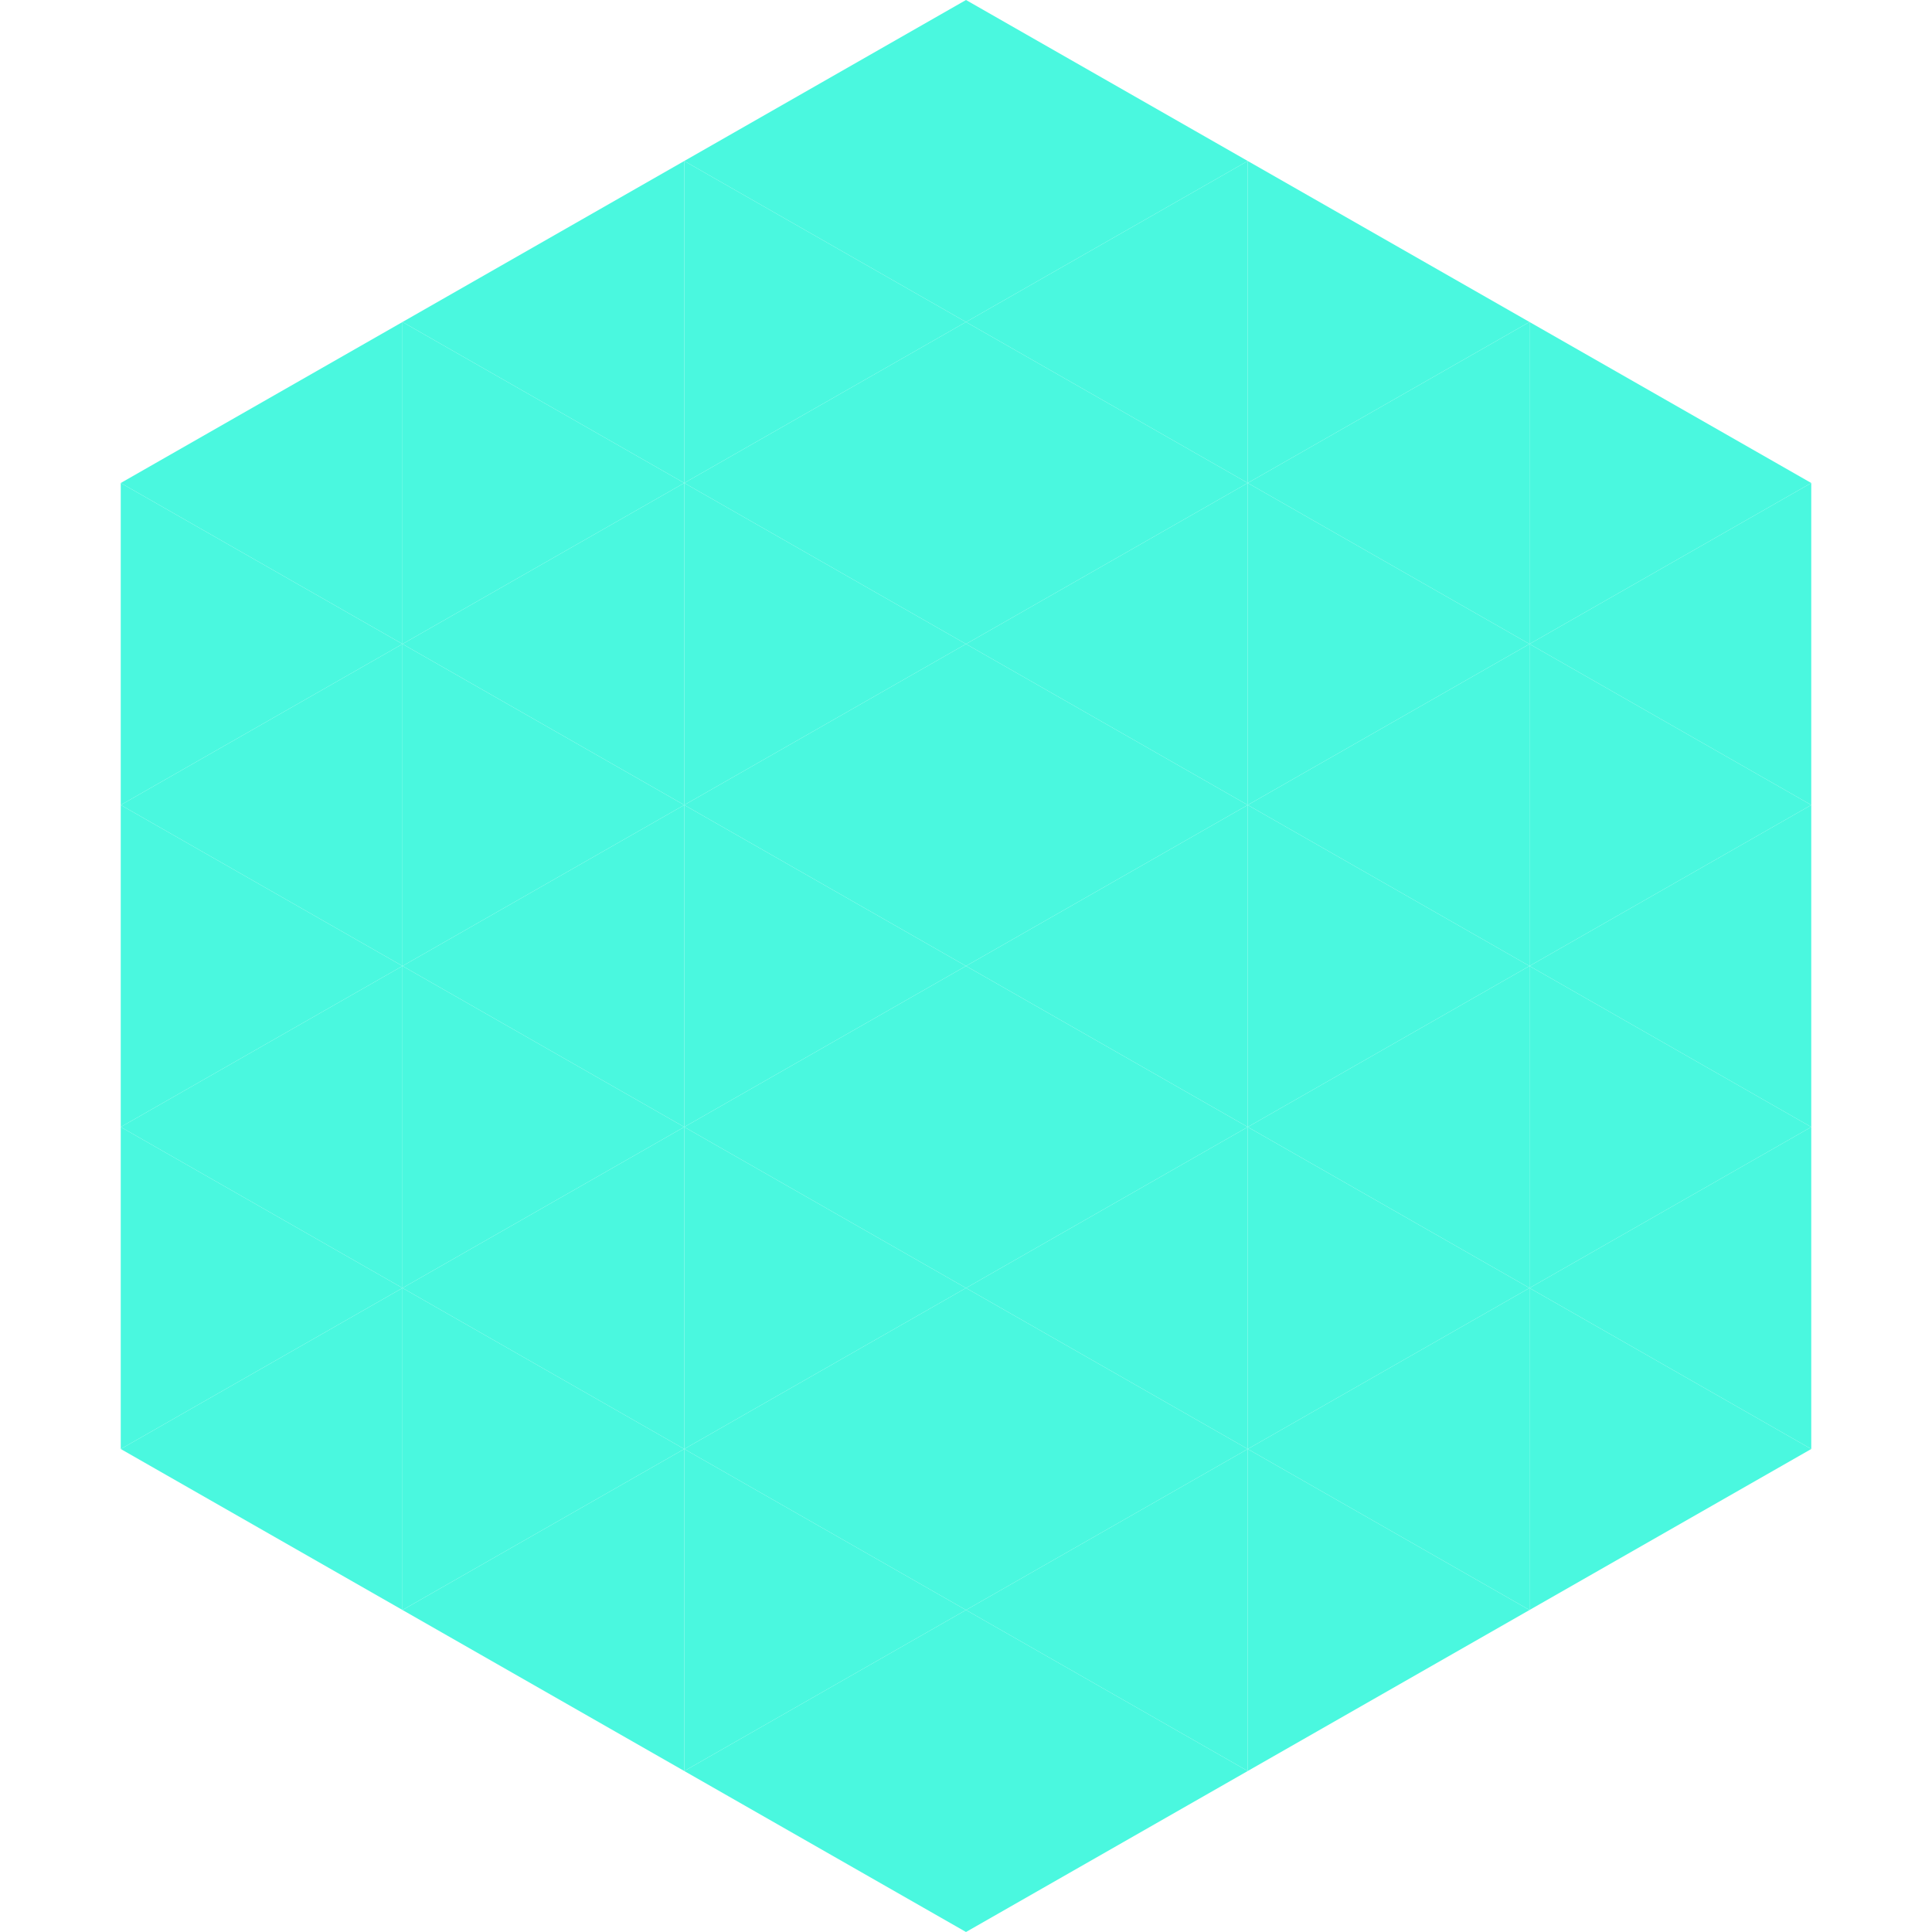 <?xml version="1.0"?>
<!-- Generated by SVGo -->
<svg width="240" height="240"
     xmlns="http://www.w3.org/2000/svg"
     xmlns:xlink="http://www.w3.org/1999/xlink">
<polygon points="50,40 15,60 50,80" style="fill:rgb(74,248,223)" />
<polygon points="190,40 225,60 190,80" style="fill:rgb(74,248,223)" />
<polygon points="15,60 50,80 15,100" style="fill:rgb(74,248,223)" />
<polygon points="225,60 190,80 225,100" style="fill:rgb(74,248,223)" />
<polygon points="50,80 15,100 50,120" style="fill:rgb(74,248,223)" />
<polygon points="190,80 225,100 190,120" style="fill:rgb(74,248,223)" />
<polygon points="15,100 50,120 15,140" style="fill:rgb(74,248,223)" />
<polygon points="225,100 190,120 225,140" style="fill:rgb(74,248,223)" />
<polygon points="50,120 15,140 50,160" style="fill:rgb(74,248,223)" />
<polygon points="190,120 225,140 190,160" style="fill:rgb(74,248,223)" />
<polygon points="15,140 50,160 15,180" style="fill:rgb(74,248,223)" />
<polygon points="225,140 190,160 225,180" style="fill:rgb(74,248,223)" />
<polygon points="50,160 15,180 50,200" style="fill:rgb(74,248,223)" />
<polygon points="190,160 225,180 190,200" style="fill:rgb(74,248,223)" />
<polygon points="15,180 50,200 15,220" style="fill:rgb(255,255,255); fill-opacity:0" />
<polygon points="225,180 190,200 225,220" style="fill:rgb(255,255,255); fill-opacity:0" />
<polygon points="50,0 85,20 50,40" style="fill:rgb(255,255,255); fill-opacity:0" />
<polygon points="190,0 155,20 190,40" style="fill:rgb(255,255,255); fill-opacity:0" />
<polygon points="85,20 50,40 85,60" style="fill:rgb(74,248,223)" />
<polygon points="155,20 190,40 155,60" style="fill:rgb(74,248,223)" />
<polygon points="50,40 85,60 50,80" style="fill:rgb(74,248,223)" />
<polygon points="190,40 155,60 190,80" style="fill:rgb(74,248,223)" />
<polygon points="85,60 50,80 85,100" style="fill:rgb(74,248,223)" />
<polygon points="155,60 190,80 155,100" style="fill:rgb(74,248,223)" />
<polygon points="50,80 85,100 50,120" style="fill:rgb(74,248,223)" />
<polygon points="190,80 155,100 190,120" style="fill:rgb(74,248,223)" />
<polygon points="85,100 50,120 85,140" style="fill:rgb(74,248,223)" />
<polygon points="155,100 190,120 155,140" style="fill:rgb(74,248,223)" />
<polygon points="50,120 85,140 50,160" style="fill:rgb(74,248,223)" />
<polygon points="190,120 155,140 190,160" style="fill:rgb(74,248,223)" />
<polygon points="85,140 50,160 85,180" style="fill:rgb(74,248,223)" />
<polygon points="155,140 190,160 155,180" style="fill:rgb(74,248,223)" />
<polygon points="50,160 85,180 50,200" style="fill:rgb(74,248,223)" />
<polygon points="190,160 155,180 190,200" style="fill:rgb(74,248,223)" />
<polygon points="85,180 50,200 85,220" style="fill:rgb(74,248,223)" />
<polygon points="155,180 190,200 155,220" style="fill:rgb(74,248,223)" />
<polygon points="120,0 85,20 120,40" style="fill:rgb(74,248,223)" />
<polygon points="120,0 155,20 120,40" style="fill:rgb(74,248,223)" />
<polygon points="85,20 120,40 85,60" style="fill:rgb(74,248,223)" />
<polygon points="155,20 120,40 155,60" style="fill:rgb(74,248,223)" />
<polygon points="120,40 85,60 120,80" style="fill:rgb(74,248,223)" />
<polygon points="120,40 155,60 120,80" style="fill:rgb(74,248,223)" />
<polygon points="85,60 120,80 85,100" style="fill:rgb(74,248,223)" />
<polygon points="155,60 120,80 155,100" style="fill:rgb(74,248,223)" />
<polygon points="120,80 85,100 120,120" style="fill:rgb(74,248,223)" />
<polygon points="120,80 155,100 120,120" style="fill:rgb(74,248,223)" />
<polygon points="85,100 120,120 85,140" style="fill:rgb(74,248,223)" />
<polygon points="155,100 120,120 155,140" style="fill:rgb(74,248,223)" />
<polygon points="120,120 85,140 120,160" style="fill:rgb(74,248,223)" />
<polygon points="120,120 155,140 120,160" style="fill:rgb(74,248,223)" />
<polygon points="85,140 120,160 85,180" style="fill:rgb(74,248,223)" />
<polygon points="155,140 120,160 155,180" style="fill:rgb(74,248,223)" />
<polygon points="120,160 85,180 120,200" style="fill:rgb(74,248,223)" />
<polygon points="120,160 155,180 120,200" style="fill:rgb(74,248,223)" />
<polygon points="85,180 120,200 85,220" style="fill:rgb(74,248,223)" />
<polygon points="155,180 120,200 155,220" style="fill:rgb(74,248,223)" />
<polygon points="120,200 85,220 120,240" style="fill:rgb(74,248,223)" />
<polygon points="120,200 155,220 120,240" style="fill:rgb(74,248,223)" />
<polygon points="85,220 120,240 85,260" style="fill:rgb(255,255,255); fill-opacity:0" />
<polygon points="155,220 120,240 155,260" style="fill:rgb(255,255,255); fill-opacity:0" />
</svg>
